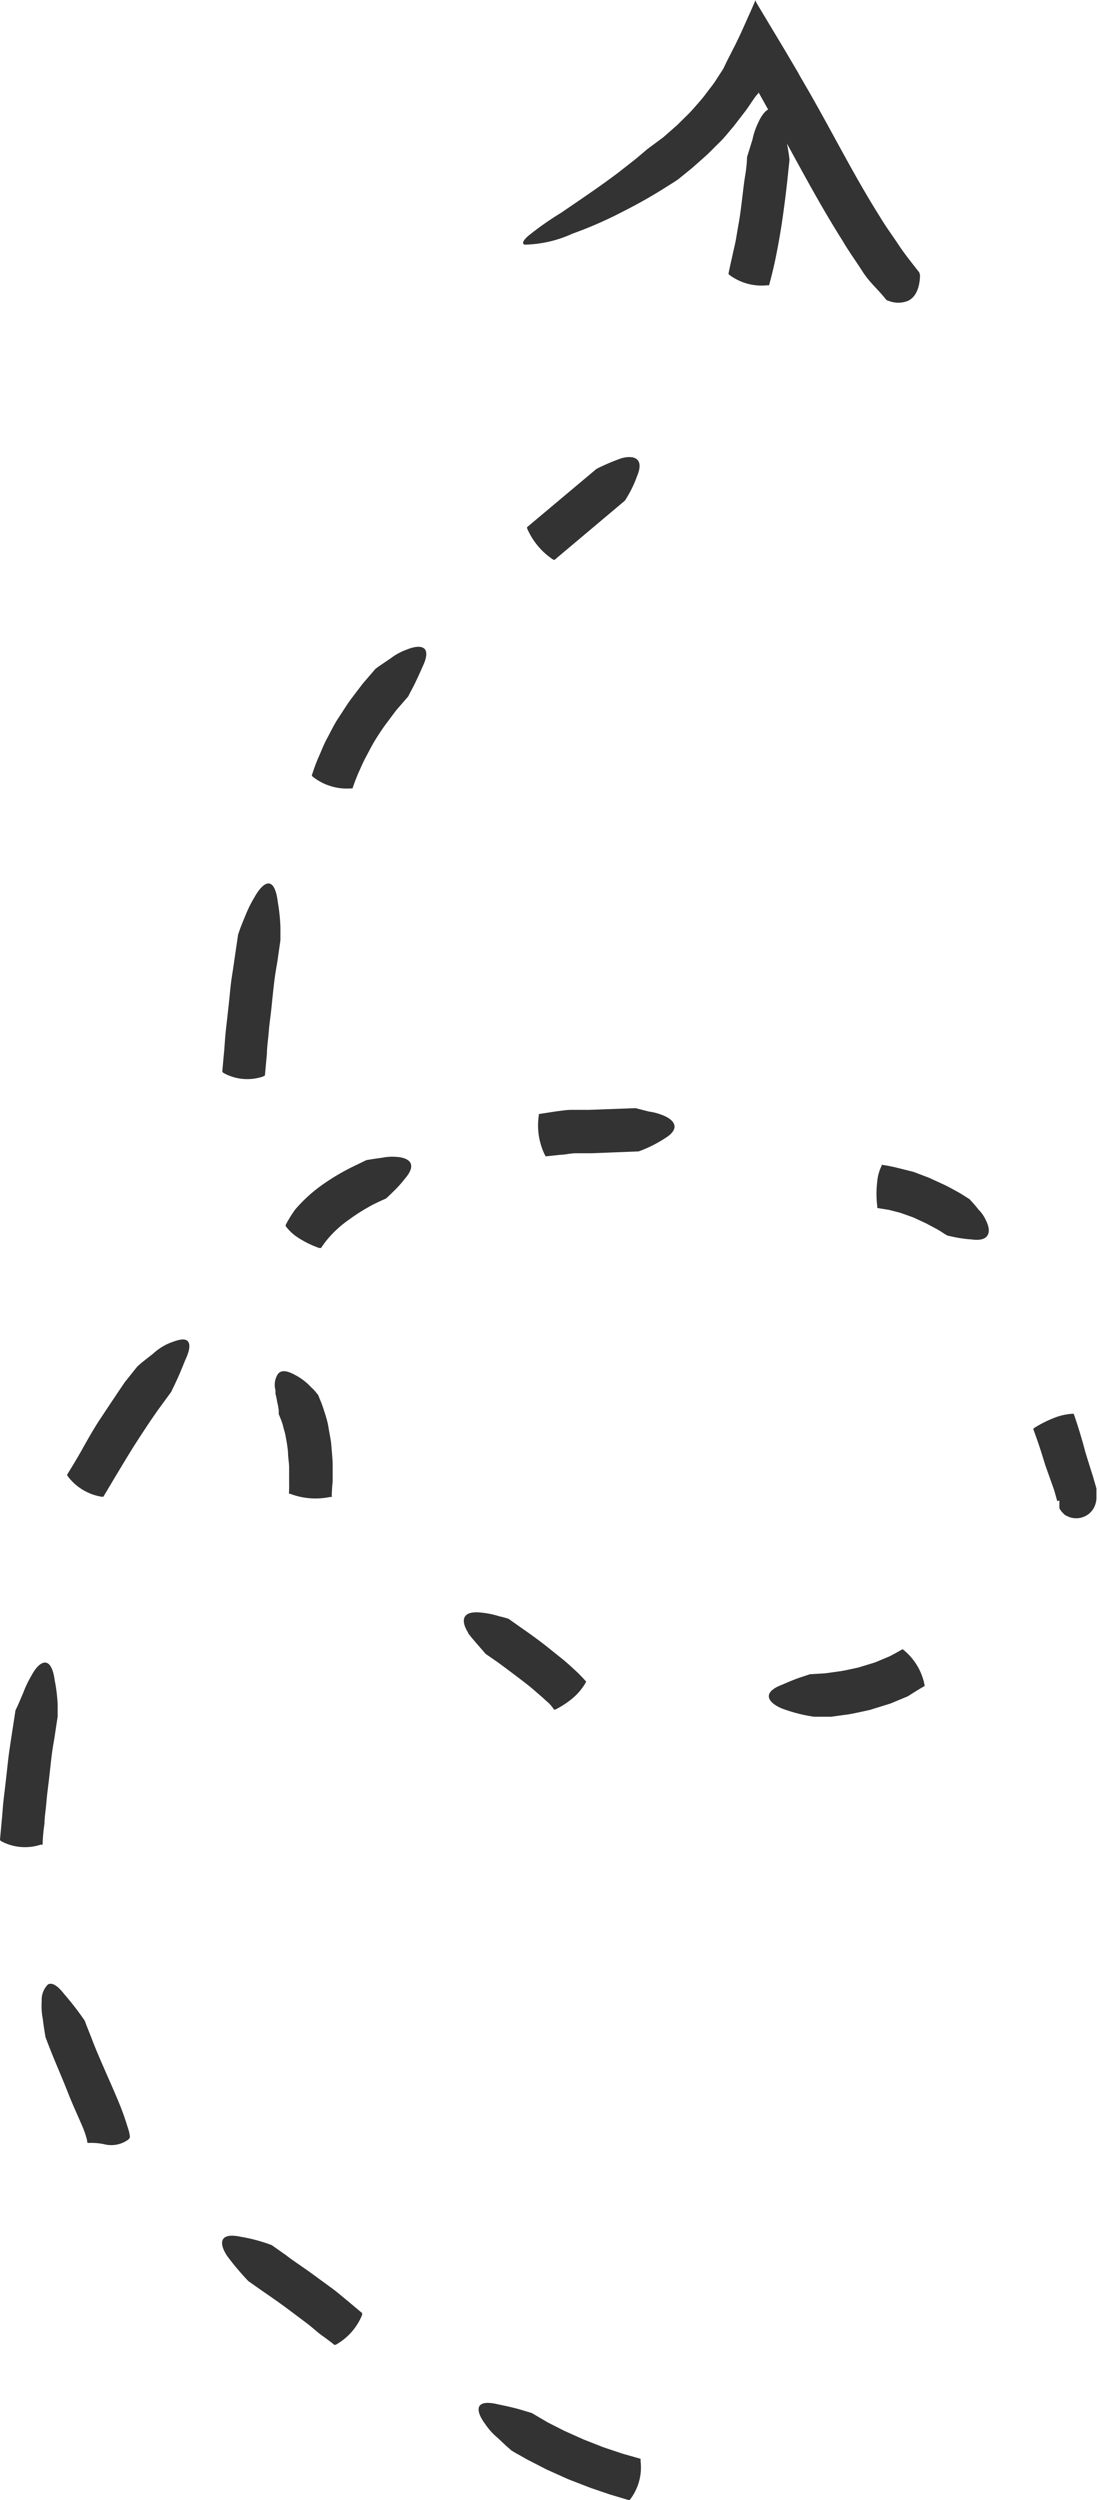 <?xml version="1.0" encoding="UTF-8"?> <svg xmlns="http://www.w3.org/2000/svg" id="Слой_1" data-name="Слой 1" viewBox="0 0 70.83 161.25"> <defs> <style>.cls-1{opacity:0.3;}.cls-2{fill:#333;}</style> </defs> <path class="cls-2" d="M40.58,161.25s0,0,.07-.05a3.41,3.41,0,0,0,.67-2.49.28.28,0,0,0,0-.13l-1.19-.34-1.17-.39-1.3-.51-1.27-.57-1.08-.55-1-.59-.73-.22c-.41-.12-1-.25-1.44-.34-1.58-.38-1.46.44-.84,1.27a4.12,4.12,0,0,0,.78.87l.62.58.3.26.3.18c.2.1.47.27.81.45l1.17.6,1.38.62,1.42.55,1.26.43Z"></path> <path class="cls-2" d="M21.56,151.23s0,0,.09,0a3.86,3.86,0,0,0,1.71-1.93s0-.1,0-.12l-.92-.77c-.27-.22-.58-.49-.92-.75l-1.08-.79c-.73-.55-1.45-1-2-1.43l-.91-.64a10.63,10.63,0,0,0-2-.54c-1.46-.31-1.38.49-.87,1.25a17.62,17.62,0,0,0,1.36,1.61l.88.62c.54.37,1.25.86,1.92,1.37l1,.75c.32.25.59.49.84.69C21.21,150.94,21.55,151.21,21.56,151.23Z"></path> <path class="cls-2" d="M5.65,138.21h.06a4.1,4.1,0,0,1,1,.08,1.86,1.86,0,0,0,1.57-.3.5.5,0,0,0,.1-.14s0-.21-.1-.52-.19-.61-.33-1c-.27-.75-.67-1.64-1.06-2.53s-.76-1.74-1-2.39l-.31-.78-.11-.3a18.09,18.09,0,0,0-1.32-1.71c-.47-.61-.82-.77-1.06-.63a1.4,1.4,0,0,0-.4,1.08,4.44,4.44,0,0,0,.07,1.14c.07.6.18,1.19.18,1.19s.17.46.44,1.13.66,1.56,1,2.43.75,1.73,1,2.34a6.72,6.72,0,0,1,.23.7A.71.71,0,0,0,5.65,138.21Z"></path> <path class="cls-2" d="M0,118.67s0,0,.06.07a3.26,3.26,0,0,0,2.57.23.33.33,0,0,0,.12,0s0-.57.12-1.36c0-.39.08-.85.12-1.34s.11-1,.17-1.51.11-1,.17-1.5.14-.91.2-1.29c.11-.75.19-1.26.19-1.26l0-.22c0-.14,0-.34,0-.57a10.91,10.91,0,0,0-.19-1.55c-.23-1.69-1-1.25-1.49-.32a6.67,6.67,0,0,0-.53,1.1l-.35.82L1,110.3l-.2,1.3c-.06.39-.13.84-.2,1.33s-.12,1-.18,1.53S.3,115.5.24,116s-.08.94-.12,1.33C.05,118.11,0,118.64,0,118.67Z"></path> <path class="cls-2" d="M4.34,95.09s0,0,0,.08a3.43,3.43,0,0,0,2.2,1.36.56.56,0,0,0,.13,0l.69-1.16c.4-.66.91-1.53,1.45-2.37s1.08-1.65,1.51-2.24l.73-1,.09-.2c.06-.11.14-.28.23-.48.19-.39.4-.92.58-1.36.34-.72.33-1.12.1-1.27s-.69,0-1.18.2a3.71,3.71,0,0,0-1,.66l-.7.55-.31.27-.8,1c-.44.64-1,1.49-1.58,2.36S5.4,93.32,5,94,4.35,95.07,4.34,95.09Z"></path> <path class="cls-2" d="M18.43,79s0,0,0,.08a3,3,0,0,0,.72.69,6.22,6.22,0,0,0,1.44.72s.1,0,.12,0a5.8,5.8,0,0,1,.48-.64,7.09,7.09,0,0,1,1.31-1.18,12.85,12.85,0,0,1,1.6-1c.47-.23.8-.37.8-.37s.18-.16.42-.4a7.71,7.71,0,0,0,.8-.88c.86-1,.21-1.37-.59-1.41a3.3,3.3,0,0,0-.89.06c-.47.06-1,.15-1,.15l-.89.43a14.5,14.5,0,0,0-1.94,1.15,9.69,9.69,0,0,0-1.77,1.61A7.62,7.62,0,0,0,18.43,79Z"></path> <path class="cls-2" d="M34.76,71.85s0,0,0,.07a4.33,4.33,0,0,0,.38,2.55l.06.11.93-.1c.27,0,.58-.08.93-.1l1.09,0,3.05-.12a8.2,8.2,0,0,0,1.67-.83c1.13-.68.57-1.25-.16-1.52a3.63,3.63,0,0,0-.85-.22L41,71.47l-3,.11-1.14,0c-.36,0-.72.07-1,.1Z"></path> <path class="cls-2" d="M56.87,75.12s0,0,0,.07a2.85,2.85,0,0,0-.28,1,6.5,6.5,0,0,0,0,1.6s0,.11,0,.12l.75.12.74.19.84.3.82.38.71.38c.2.11.37.23.48.3l.19.11.51.11a8.18,8.18,0,0,0,1.07.14c1.18.16,1.25-.55.9-1.23a2.27,2.27,0,0,0-.48-.7c-.27-.35-.58-.67-.58-.67l-.22-.14c-.13-.08-.32-.21-.56-.34s-.52-.29-.83-.44l-1-.46-1-.38-1-.25C57.3,75.17,56.89,75.13,56.87,75.12Z"></path> <path class="cls-2" d="M69.26,91.18h-.08a3.88,3.88,0,0,0-1,.2,7.51,7.51,0,0,0-1.44.7l-.09.07s.11.31.26.73.33,1,.52,1.62L68,96.1l.2.71,0,0,0,0s0,0,0,0l.48-.1.4-.09.2,0,.13,0h.1s0,0,.07,0a8.84,8.84,0,0,1,.85-.39l.25-.1h0s0,0,0,0l-.14-.12a5.75,5.75,0,0,0-.76-.67c-.86-.73-1.32-.18-1.44.5a2.36,2.36,0,0,0,0,.75v.3s0,.1,0,.15,0,.05,0,.09l0,.07,0,.08v0h0l.06.1a1.57,1.57,0,0,0,.33.35l0,0,0,0,.13.06a1.29,1.29,0,0,0,.5.13,1.34,1.34,0,0,0,.85-.26,1.28,1.28,0,0,0,.44-.61,1.51,1.51,0,0,0,.08-.38V96.5l0-.14V96l-.22-.76c-.14-.45-.32-1-.51-1.64C69.7,92.44,69.29,91.24,69.26,91.18Z"></path> <path class="cls-2" d="M59.64,108.75s0,0,0-.09a3.87,3.87,0,0,0-1.32-2.22s-.08-.07-.1-.07-.35.21-.87.47l-.91.38-1.08.33c-.38.08-.76.17-1.12.23l-1,.14-1,.06-.17.06-.43.14c-.36.12-.81.31-1.2.48-1.33.51-.9,1.15,0,1.53a10.16,10.16,0,0,0,2.06.53l.31,0,.82,0,1.16-.16c.43-.08.88-.18,1.33-.28l1.32-.41,1.13-.47C59.19,109,59.61,108.75,59.64,108.75Z"></path> <path class="cls-2" d="M35.74,110.26s0,0,.08,0a5.6,5.6,0,0,0,.86-.53,3.86,3.86,0,0,0,1.08-1.17.54.54,0,0,0,.05-.11l-.23-.25-.25-.26-.31-.29c-.23-.21-.5-.46-.79-.69l-.91-.73c-.62-.49-1.25-.94-1.73-1.27l-.79-.56s-.25-.08-.6-.16A5.78,5.78,0,0,0,31,104c-1.32-.13-1.22.65-.8,1.3-.05,0,.24.34.53.68l.6.69.74.51c.44.32,1,.74,1.59,1.19.29.22.57.44.82.66s.48.41.67.59l.27.24.17.19Z"></path> <path class="cls-2" d="M18.64,96.34s0,0,.07,0a4.6,4.6,0,0,0,2.57.21l.12,0s0-.44.06-1c0-.31,0-.67,0-1.05s-.05-.8-.08-1.22-.13-.83-.19-1.22S21,91.27,20.91,91a7,7,0,0,0-.27-.74l-.11-.28-.12-.15a2.67,2.67,0,0,0-.34-.36A3.8,3.8,0,0,0,19,88.66c-.61-.33-.93-.27-1.1,0a1.29,1.29,0,0,0-.13,1s0,.09,0,.23a4.88,4.88,0,0,1,.11.53,4.51,4.51,0,0,1,.1.54l0,.24.08.2a4.27,4.27,0,0,1,.19.53c.05.24.15.49.19.79a9,9,0,0,1,.14.95c0,.34.07.66.07,1v.89C18.66,96,18.64,96.33,18.64,96.34Z"></path> <path class="cls-2" d="M14.34,69.12s0,0,.06.07a3.16,3.16,0,0,0,2.57.24l.12-.07.13-1.43c0-.41.08-.89.12-1.41s.12-1,.18-1.6.11-1.08.17-1.59.15-1,.21-1.36l.19-1.33s0-.36,0-.84a12,12,0,0,0-.17-1.63c-.22-1.77-.95-1.3-1.5-.31A7.9,7.9,0,0,0,15.85,59c-.13.31-.26.63-.35.87l-.14.4-.2,1.36c-.06.42-.13.9-.21,1.41s-.12,1.06-.18,1.61-.12,1.09-.18,1.61-.09,1-.12,1.41C14.39,68.53,14.34,69.09,14.34,69.12Z"></path> <path class="cls-2" d="M20.11,50s0,0,.05.08a3.53,3.53,0,0,0,2.46.77l.12,0s.14-.44.38-1c.14-.3.28-.65.47-1s.39-.76.62-1.13.47-.74.72-1.07.47-.64.68-.9l.72-.83.09-.18.24-.45c.18-.36.41-.85.59-1.27.67-1.39-.12-1.5-1.05-1.11a3.8,3.8,0,0,0-1,.55l-.68.46c-.19.13-.31.23-.31.23l-.81.94-.76,1c-.28.38-.54.81-.82,1.23s-.49.88-.72,1.3-.38.84-.54,1.19C20.27,49.46,20.13,50,20.11,50Z"></path> <path class="cls-2" d="M34,34s0,0,0,.07a4.57,4.57,0,0,0,1.65,2l.11.05,4.55-3.83a7.61,7.61,0,0,0,.79-1.59c.49-1.18-.25-1.35-1-1.15a13.79,13.79,0,0,0-1.62.69Z"></path> <path class="cls-2" d="M47,17.62s0,0,0,.07a3.46,3.46,0,0,0,2.48.71l.13,0s.16-.56.33-1.32.36-1.78.51-2.79.27-2,.35-2.75l.13-1.24A12.22,12.22,0,0,0,50.44,8c-.45-1.57-1.11-1-1.52-.11A4.75,4.75,0,0,0,48.54,9l-.35,1.13s0,.48-.12,1.19-.2,1.66-.34,2.6c-.07.47-.16.93-.23,1.37s-.18.83-.25,1.18C47.1,17.14,47,17.59,47,17.62Z"></path> <path class="cls-2" d="M57.14,19.3a.27.27,0,0,0,.17.1,1.69,1.69,0,0,0,1.27,0c.41-.2.73-.67.77-1.6a.8.8,0,0,0-.05-.23c-.45-.58-.91-1.14-1.32-1.76s-.85-1.21-1.23-1.85c-1.62-2.57-3-5.32-4.57-8.06l-.58-1-.14-.26-.08-.13-.14-.24-.59-1-1.2-2-.6-1L48.71,0s0,0,0,0l0,0,0,.07-.06.14-.24.55c-.33.73-.66,1.5-1,2.17l-.51,1-.25.52-.15.23c-.2.3-.38.61-.6.89s-.43.58-.66.85-.49.57-.75.85l-.81.8-.9.79-1,.74-.51.43c-.32.28-.8.64-1.33,1.06-1.1.84-2.55,1.82-3.77,2.65a19.74,19.74,0,0,0-2.09,1.47c-.36.32-.42.5-.24.57a7.76,7.76,0,0,0,3.09-.71,26.32,26.32,0,0,0,3.36-1.48c.87-.44,1.73-.93,2.37-1.33l.78-.49.29-.19.9-.73.87-.77c.32-.29.62-.61.93-.91s.58-.66.88-1l.77-1c.25-.33.47-.7.7-1L48.93,6v0l0-.05,0,0,.78,1.4c1.51,2.69,2.94,5.49,4.65,8.19.39.67.86,1.31,1.3,2S56.66,18.68,57.14,19.3Z"></path> </svg> 